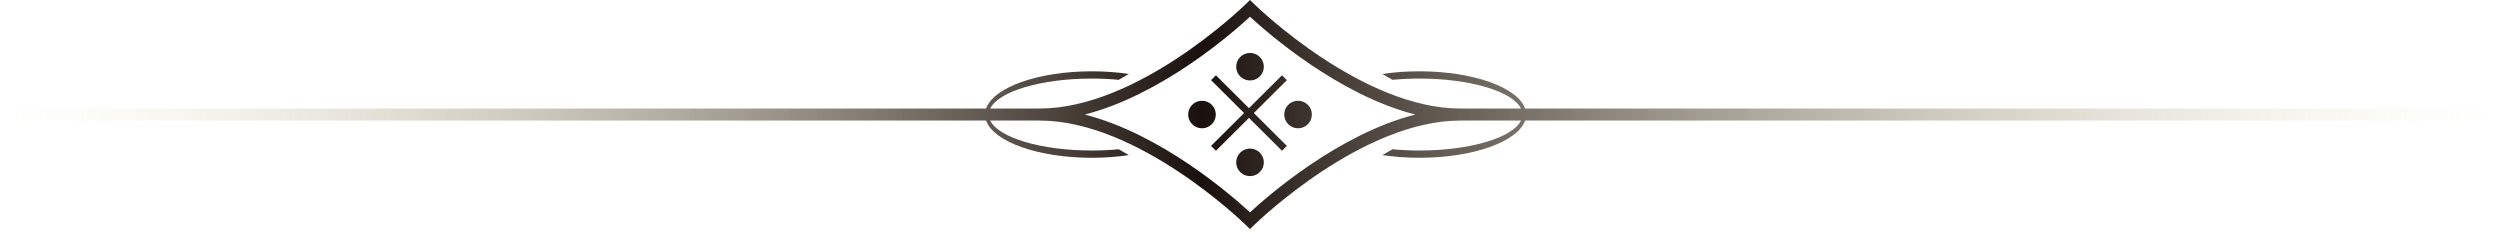 <svg width="331" height="31" viewBox="0 0 331 31" fill="none" xmlns="http://www.w3.org/2000/svg">
<path fill-rule="evenodd" clip-rule="evenodd" d="M201.921 14.367H331V15.963H201.921C200.962 18.747 195.067 20.89 187.934 20.89C186.208 20.89 184.554 20.765 183.025 20.534C183.465 20.272 183.911 20.015 184.364 19.762C185.501 19.869 186.698 19.928 187.934 19.928C194.687 19.928 200.289 18.214 201.376 15.963H193.339C180.416 15.963 166.64 29.22 166.061 29.785L165.5 30.33L164.939 29.785C164.36 29.22 150.584 15.963 137.661 15.963H131.109C132.196 18.212 137.798 19.928 144.551 19.928C145.787 19.928 146.984 19.869 148.121 19.762C148.577 20.015 149.021 20.274 149.46 20.534C147.931 20.765 146.277 20.89 144.551 20.89C137.418 20.89 131.523 18.747 130.564 15.963H0V14.367H130.564C131.523 11.582 137.418 9.44 144.551 9.44C146.277 9.44 147.931 9.565 149.46 9.795C149.021 10.057 148.574 10.315 148.121 10.568C146.984 10.461 145.787 10.402 144.551 10.402C137.798 10.402 132.196 12.115 131.109 14.367H137.661C150.584 14.367 164.36 1.11 164.939 0.545L165.5 0L166.061 0.545C166.64 1.11 180.416 14.367 193.339 14.367H201.376C200.289 12.118 194.687 10.402 187.934 10.402C186.698 10.402 185.501 10.461 184.364 10.568C183.908 10.315 183.465 10.055 183.025 9.795C184.554 9.565 186.208 9.44 187.934 9.44C195.067 9.44 200.962 11.582 201.921 14.367ZM143.624 15.165C153.783 17.761 163.127 25.924 165.5 28.117C167.873 25.922 177.217 17.761 187.376 15.165C177.217 12.569 167.873 4.405 165.5 2.213C163.127 4.408 153.783 12.569 143.624 15.165ZM167.333 8.831C167.333 9.838 166.514 10.654 165.503 10.654C164.492 10.654 163.672 9.838 163.672 8.831C163.672 7.824 164.492 7.008 165.503 7.008C166.514 7.008 167.333 7.824 167.333 8.831ZM165.503 23.318C166.514 23.318 167.333 22.502 167.333 21.495C167.333 20.488 166.514 19.672 165.503 19.672C164.492 19.672 163.672 20.488 163.672 21.495C163.672 22.502 164.492 23.318 165.503 23.318ZM173.693 15.163C173.693 16.17 172.873 16.986 171.862 16.986C170.851 16.986 170.031 16.17 170.031 15.163C170.031 14.156 170.851 13.34 171.862 13.34C172.873 13.34 173.693 14.156 173.693 15.163ZM159.143 16.986C160.154 16.986 160.974 16.17 160.974 15.163C160.974 14.156 160.154 13.34 159.143 13.34C158.132 13.34 157.312 14.156 157.312 15.163C157.312 16.17 158.132 16.986 159.143 16.986ZM160.344 10.61L160.991 9.965L165.362 14.32L169.736 9.965L170.383 10.61L166.01 14.965L170.383 19.318L169.736 19.963L165.362 15.608L160.991 19.963L160.344 19.318L164.715 14.965L160.344 10.61Z" fill="url(#paint0_linear_630_111)"/>
<defs>
<linearGradient id="paint0_linear_630_111" x1="331.232" y1="23.146" x2="2.95695e-08" y2="23.146" gradientUnits="userSpaceOnUse">
<stop stop-color="#E4DEB1" stop-opacity="0"/>
<stop offset="0.52" stop-color="#1A100D"/>
<stop offset="1" stop-color="#E4DEB1" stop-opacity="0"/>
</linearGradient>
</defs>
</svg>
